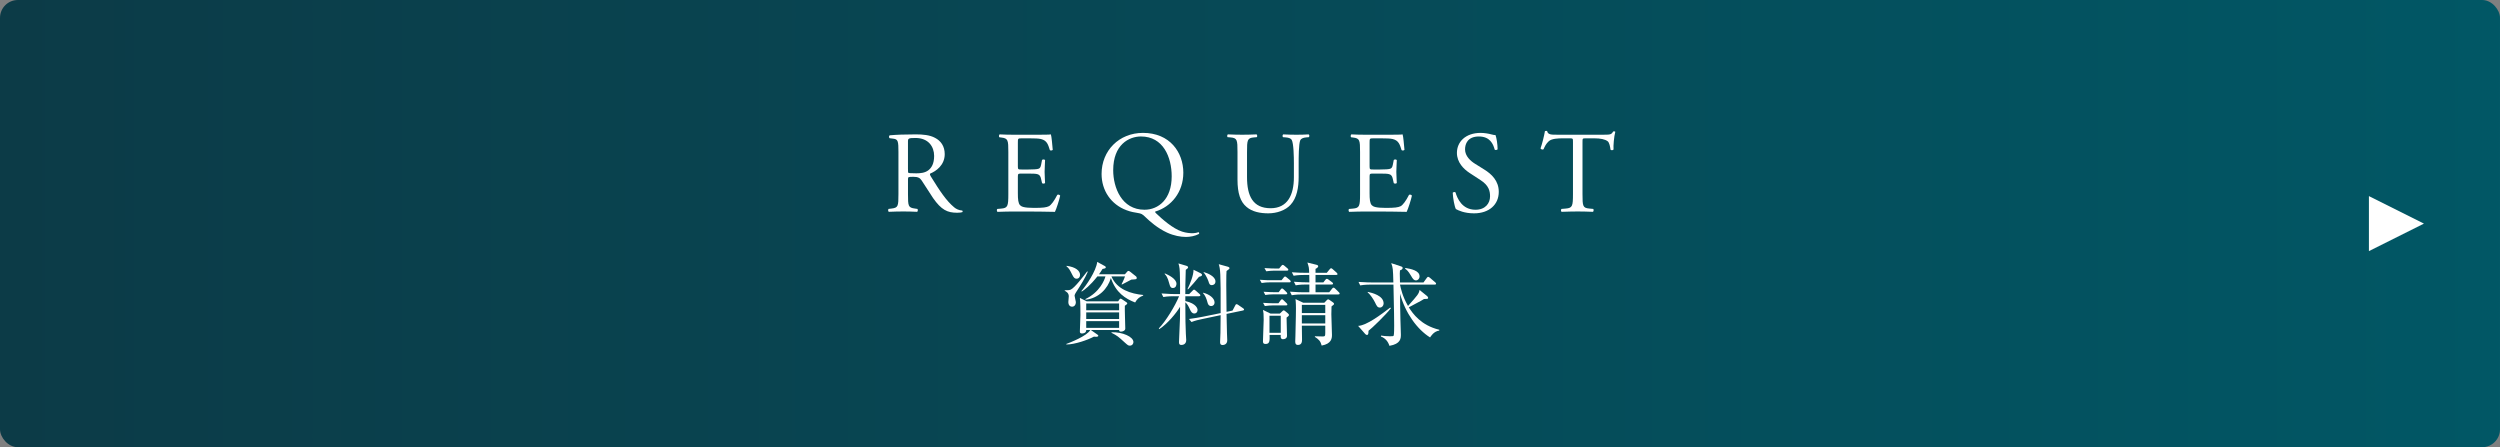 <?xml version="1.0" encoding="UTF-8"?><svg id="b" xmlns="http://www.w3.org/2000/svg" width="279.508" height="50" xmlns:xlink="http://www.w3.org/1999/xlink" viewBox="0 0 279.508 50"><rect x="0" y="0" width="279.508" height="50" fill="#808080" stroke="none"/><defs><style>.e{fill:url(#d);}.f{fill:#fff;}</style><linearGradient id="d" x1="0" y1="25" x2="279.508" y2="25" gradientUnits="userSpaceOnUse"><stop offset="0" stop-color="#0c3b47"/><stop offset="1" stop-color="#015765"/></linearGradient></defs><g id="c"><rect class="e" x="0" width="279.508" height="50" rx="2" ry="2"/><path class="f" d="m100.449,17.026c0-1.235-.039-1.456-.572-1.521l-.416-.052c-.091-.065-.091-.273.014-.325.728-.064,1.625-.104,2.898-.104.807,0,1.573.064,2.171.39.624.325,1.079.91,1.079,1.82,0,1.234-.975,1.911-1.625,2.171-.064.078,0,.208.065.312,1.04,1.678,1.729,2.718,2.613,3.459.221.194.546.338.896.363.065.026.078.13.014.183-.117.039-.325.064-.572.064-1.105,0-1.769-.325-2.691-1.638-.338-.481-.871-1.378-1.274-1.963-.194-.286-.402-.416-.923-.416-.585,0-.61.013-.61.286v1.638c0,1.365.025,1.521.779,1.625l.273.039c.078.064.052.286-.026.325-.585-.026-1.026-.039-1.547-.039-.546,0-1.014.013-1.625.039-.078-.039-.104-.234-.026-.325l.325-.039c.754-.091.78-.26.78-1.625v-4.667Zm1.066,1.858c0,.234,0,.377.039.43.039.039.233.064.896.064.468,0,.962-.052,1.339-.338.352-.272.65-.728.65-1.612,0-1.026-.637-2.002-2.08-2.002-.806,0-.845.053-.845.416v3.042Z"/><path class="f" d="m112.735,17.013c0-1.352-.026-1.547-.793-1.638l-.208-.026c-.078-.052-.052-.285.026-.324.559.025,1.001.039,1.533.039h2.444c.832,0,1.6,0,1.755-.039.078.221.156,1.156.208,1.729-.052.078-.26.104-.324.026-.195-.611-.312-1.066-.988-1.235-.273-.064-.689-.078-1.261-.078h-.937c-.39,0-.39.026-.39.521v2.6c0,.364.039.364.429.364h.754c.546,0,.949-.026,1.105-.078.155-.052.247-.13.312-.455l.104-.533c.064-.078.286-.078.338.014,0,.312-.052.818-.052,1.312,0,.468.052.962.052,1.248-.052.091-.273.091-.338.014l-.117-.508c-.052-.233-.144-.429-.403-.494-.182-.052-.494-.064-1.001-.064h-.754c-.39,0-.429.013-.429.351v1.833c0,.689.039,1.132.247,1.353.155.156.429.299,1.572.299,1.001,0,1.378-.052,1.664-.195.234-.13.585-.585.924-1.261.091-.064.272-.026.324.091-.091.455-.416,1.456-.585,1.808-1.17-.026-2.327-.039-3.483-.039h-1.171c-.559,0-1.001.013-1.768.039-.078-.039-.104-.247-.026-.325l.43-.039c.74-.065.806-.26.806-1.625v-4.681Z"/><path class="f" d="m132.299,19.315c0,2.145-1.326,3.796-3.146,4.342-.025.065.026.117.104.195.663.637,1.859,1.703,2.899,2.041.48.156.91.182,1.209.182.13,0,.441-.039.624-.117.078.014.104.131.064.195-.416.234-1.001.338-1.456.338-.598,0-1.339-.13-2.105-.48-1.066-.494-1.925-1.248-2.405-1.717-.391-.39-.507-.416-.871-.48-.338-.052-.806-.13-1.274-.312-1.729-.649-2.782-2.196-2.782-4.056,0-2.601,1.95-4.589,4.629-4.589,3.003,0,4.511,2.171,4.511,4.459Zm-1.3.402c0-2.145-.949-4.459-3.433-4.459-1.352,0-3.106.923-3.106,3.771,0,1.924.936,4.42,3.497,4.42,1.56,0,3.042-1.17,3.042-3.731Z"/><path class="f" d="m144.662,18.326c0-.806-.026-2.301-.247-2.691-.091-.155-.325-.247-.649-.272l-.325-.026c-.078-.091-.053-.26.025-.312.494.025.976.039,1.482.039.546,0,.897-.014,1.365-.039.104.064.091.233.025.312l-.312.026c-.325.025-.572.143-.65.312-.182.43-.182,1.924-.182,2.652v1.469c0,1.131-.182,2.327-.91,3.107-.559.611-1.521.949-2.483.949-.896,0-1.794-.169-2.431-.715-.689-.572-1.014-1.521-1.014-3.068v-3.068c0-1.352-.026-1.573-.78-1.638l-.325-.026c-.078-.052-.052-.272.026-.312.649.025,1.092.039,1.611.039.533,0,.962-.014,1.6-.039.078.039.104.26.025.312l-.312.026c-.754.064-.78.286-.78,1.638v2.809c0,2.093.65,3.471,2.64,3.471,1.885,0,2.6-1.482,2.6-3.458v-1.495Z"/><path class="f" d="m152.059,17.013c0-1.352-.026-1.547-.793-1.638l-.208-.026c-.078-.052-.052-.285.026-.324.559.025,1.001.039,1.533.039h2.444c.832,0,1.6,0,1.755-.039.078.221.156,1.156.208,1.729-.052.078-.26.104-.324.026-.195-.611-.312-1.066-.988-1.235-.273-.064-.689-.078-1.261-.078h-.937c-.39,0-.39.026-.39.521v2.6c0,.364.039.364.429.364h.754c.546,0,.949-.026,1.105-.078.155-.052.247-.13.312-.455l.104-.533c.064-.078.286-.078.338.014,0,.312-.052.818-.052,1.312,0,.468.052.962.052,1.248-.052.091-.273.091-.338.014l-.117-.508c-.052-.233-.144-.429-.403-.494-.182-.052-.494-.064-1.001-.064h-.754c-.39,0-.429.013-.429.351v1.833c0,.689.039,1.132.247,1.353.155.156.429.299,1.572.299,1.001,0,1.378-.052,1.664-.195.234-.13.585-.585.924-1.261.091-.064.272-.026.324.091-.091.455-.416,1.456-.585,1.808-1.17-.026-2.327-.039-3.483-.039h-1.171c-.559,0-1.001.013-1.768.039-.078-.039-.104-.247-.026-.325l.43-.039c.74-.065.806-.26.806-1.625v-4.681Z"/><path class="f" d="m164.799,23.852c-1.092,0-1.781-.338-2.028-.481-.155-.286-.325-1.209-.351-1.82.064-.091.26-.116.312-.038.195.662.729,1.937,2.236,1.937,1.092,0,1.625-.715,1.625-1.495,0-.572-.117-1.209-1.065-1.82l-1.235-.806c-.65-.429-1.404-1.17-1.404-2.236,0-1.234.962-2.235,2.652-2.235.403,0,.871.077,1.209.169.169.052.351.077.455.077.117.312.233,1.04.233,1.587-.052.077-.26.116-.324.039-.169-.624-.521-1.47-1.769-1.47-1.274,0-1.547.846-1.547,1.443,0,.754.624,1.3,1.104,1.599l1.041.65c.818.507,1.625,1.261,1.625,2.496,0,1.43-1.079,2.405-2.77,2.405Z"/><path class="f" d="m176.929,21.693c0,1.365.026,1.56.78,1.625l.416.039c.078.052.052.286-.026.325-.741-.026-1.183-.039-1.703-.039s-.975.013-1.807.039c-.078-.039-.104-.261,0-.325l.468-.039c.741-.065.806-.26.806-1.625v-5.812c0-.402,0-.416-.39-.416h-.715c-.56,0-1.274.026-1.6.325-.312.286-.441.572-.585.897-.104.077-.286.013-.338-.092.208-.585.403-1.417.494-1.937.039-.026.208-.039.247,0,.078.416.507.403,1.105.403h5.265c.702,0,.819-.026,1.015-.364.064-.026.207-.014.233.039-.143.533-.233,1.586-.195,1.976-.052.104-.272.104-.338.026-.039-.325-.13-.807-.325-.949-.299-.221-.793-.325-1.508-.325h-.923c-.39,0-.377.014-.377.442v5.785Z"/><polygon class="f" points="264.852 28.076 264.852 21.924 271.004 25 264.852 28.076"/><path class="f" d="m120.373,32.569c-.22.34-.23.43-.23.499,0,.11.141.6.141.7,0,.33-.181.52-.42.52-.25,0-.42-.189-.42-.529,0-.101.05-.55.05-.64,0-.391-.34-.55-.46-.61l.011-.06c.199.01.499.01.669-.07.45-.21,1.439-1.519,1.839-2.039l.061.051c-.28.669-.79,1.489-1.239,2.179Zm5.387,1.619c-.02.35.05,2.208.05,2.548,0,.24-.29.34-.479.34-.17,0-.2-.06-.21-.18h-3.158l.729.51c.06.04.1.07.1.14,0,.101-.199.11-.239.11-.07,0-.17-.01-.25-.02-.68.369-2.129.879-3.078.879l-.011-.06c.36-.13,2.329-.89,2.679-1.56h-.449c0,.36-.36.39-.49.39-.22,0-.22-.149-.22-.25,0-.069.061-1.519.061-1.809,0-.449,0-1.539-.061-1.919l.76.38h3.518l.141-.2c.04-.05.08-.1.13-.1s.1.03.189.09l.46.31c.07.05.1.08.1.13,0,.07-.029.09-.27.271Zm-5.407-3.028c-.22,0-.319-.15-.46-.42-.329-.649-.369-.72-.659-.97l.01-.05c1.029.13,1.51.56,1.51,1.02,0,.2-.12.42-.4.42Zm6.557,2.658c-1.09-.42-2.159-1.1-2.709-2.738-.35,1.209-1.389,2.269-2.818,2.429l-.04-.07c1.609-.76,2.159-2.159,2.249-2.538h-.899c-.859,1.079-1.409,1.469-1.749,1.698l-.04-.06c.55-.64,1.629-2.188,1.77-3.258l.859.47c.06.029.1.079.1.14,0,.109-.14.14-.37.18-.13.21-.22.36-.39.59h2.898l.271-.31c.04-.05.09-.061.119-.061.061,0,.101.021.181.08l.669.53c.05.04.08.1.08.17,0,.159-.06.159-.6.189-.149.08-.699.37-1.049.55l-.051-.03c.061-.109.26-.5.39-.879h-1.519c.619,1.488,2.209,1.948,3.548,2.078v.07c-.39.149-.64.31-.899.77Zm-1.789.11h-3.678v.759h3.678v-.759Zm0,.999h-3.678v.739h3.678v-.739Zm0,.979h-3.678v.75h3.678v-.75Zm1.199,2.738c-.18,0-.22-.04-.59-.369-.68-.62-.819-.75-1.469-1.07l.02-.06c1.239-.03,2.439.51,2.439,1.1,0,.18-.131.399-.4.399Z"/><path class="f" d="m131.233,33.119c-.09,0-.709,0-1.169.09l-.2-.4c.689.061,1.449.07,1.539.07h.53c.01-.569,0-1.199-.01-1.779-.011-1.049-.051-1.259-.17-1.648l.909.27c.09.03.17.08.17.16,0,.04-.01.08-.04.109-.04.04-.16.13-.22.18-.05,1.39-.05,2.109-.05,2.709h.43l.38-.38c.06-.06.109-.12.159-.12.061,0,.13.05.19.11l.42.37c.05.039.1.09.1.159,0,.08-.08.101-.15.101h-1.528v.539c1.259.28,1.369.87,1.369.989,0,.23-.13.4-.37.4s-.359-.19-.47-.43c-.2-.45-.31-.62-.529-.819,0,1.759.02,2.788.06,3.538.01.09.04.629.04.679,0,.47-.359.55-.529.55-.141,0-.28-.02-.28-.3,0-.26.09-2.229.11-2.648.01-.399.01-.56.01-1.319-.41.689-1.38,1.879-2.319,2.499l-.06-.08c.779-.79,1.839-2.539,2.269-3.598h-.59Zm-.989-2.549c.35.149,1.289.59,1.289,1.159,0,.11-.04.47-.399.47-.26,0-.319-.189-.399-.479-.2-.779-.37-.93-.53-1.1l.04-.05Zm4.028,0c.06.03.119.1.119.17,0,.14-.249.189-.34.21-.569.689-.619.749-1.219,1.399l-.07-.021c.3-.6.68-1.539.68-2.169l.83.41Zm3.527,4.157l.3-.569c.03-.06.07-.15.141-.15.06,0,.13.03.18.07l.54.37c.06.04.13.09.13.16,0,.069-.051.09-.13.109l-1.829.38c.01.35.04,2.069.05,2.188.01.25.03.68.03.76,0,.479-.4.53-.51.53-.28,0-.29-.19-.29-.34,0-.11.04-.87.04-1.04,0-.31.01-1.679.02-1.959l-2.129.45c-.29.06-.739.16-1.129.319l-.28-.34c.61-.08,1.239-.189,1.52-.249l2.019-.41c.021-4.707-.05-4.928-.21-5.467l1.04.289c.069.021.159.07.159.15,0,.07-.04.1-.1.15-.06.05-.16.119-.229.17-.021.27-.03.529-.03,1.589,0,.85.01,1.889.03,2.979l.669-.141Zm-3.277-1.999c.679.16,1.269.62,1.269,1.08,0,.279-.189.409-.369.409-.311,0-.391-.27-.43-.439-.101-.38-.24-.739-.5-1.02l.03-.03Zm.06-2.309c.399.11,1.31.47,1.31,1.05,0,.29-.221.41-.4.41-.26,0-.31-.19-.369-.391-.021-.06-.221-.659-.57-1.039l.03-.03Z"/><path class="f" d="m144.162,31.569h-2.259c-.17,0-.5.011-.85.07l-.2-.36c.569.051,1.149.051,1.209.051h1.22l.229-.29c.07-.08.11-.13.16-.13s.1.04.19.109l.35.29c.05.04.1.101.1.16s-.06.1-.149.1Zm-.32,3.938c0,.319.05,1.738.05,2.028,0,.28-.21.39-.459.39-.28,0-.261-.319-.24-.479h-1.249c.02.63.029,1.01-.44,1.01-.3,0-.3-.17-.3-.32,0-.38.08-2.028.08-2.368,0-.72-.02-.82-.08-1.12l.84.41h1.05l.27-.26c.07-.07.109-.1.16-.1.05,0,.1.029.17.09l.289.239c.08.061.13.13.13.19,0,.09-.14.2-.27.29Zm-.06-1.359h-1.529c-.18,0-.53.02-.84.069l-.2-.359c.55.04,1.07.05,1.2.05h.52l.229-.319c.07-.09.11-.13.17-.13.061,0,.09.04.17.109l.33.32c.06.05.1.109.1.17,0,.06-.06.09-.149.09Zm-.021-1.239h-1.449c-.22,0-.56.02-.85.069l-.189-.359c.609.04,1.05.05,1.199.05h.49l.22-.3c.06-.08.1-.12.159-.12.051,0,.101.04.17.101l.311.3c.05.05.1.109.1.17,0,.06-.05.09-.16.09Zm.13-2.648h-1.469c-.17,0-.5.02-.85.069l-.2-.359c.57.05,1.149.05,1.21.05h.43l.239-.29c.061-.08.12-.12.17-.12s.12.051.19.11l.329.279c.051.04.101.101.101.16,0,.08-.08.101-.15.101Zm-.699,5.037h-1.26v1.908h1.26v-1.908Zm6.437-2.379h-4.038c-.25,0-.729.01-1.169.09l-.2-.399c.68.06,1.399.069,1.529.069h.64v-.869h-.36c-.18,0-.689,0-1.169.09l-.2-.399c.63.05,1.26.069,1.539.069h.19c0-.229,0-.46-.01-.829h-.58c-.18,0-.689,0-1.169.09l-.2-.39c.619.05,1.239.06,1.539.06h.399c-.02-.579-.02-.6-.199-1.149l1.009.25c.12.03.2.08.2.17,0,.07-.07.18-.3.29v.439h1.26l.319-.39c.07-.09.12-.12.16-.12.05,0,.109.03.18.101l.439.39c.061.06.101.1.101.17,0,.069-.07.09-.16.09h-2.299v.829h.88l.21-.27c.069-.09.119-.13.17-.13.05,0,.119.03.21.1l.39.29c.05.04.1.09.1.16,0,.069-.06.09-.15.09h-1.809v.869h1.529l.319-.399c.07-.09.11-.12.16-.12s.11.03.18.1l.41.4c.07.06.1.109.1.17,0,.06-.05.09-.149.09Zm-.76,1.339c-.01.23-.02.49-.02.88,0,.37.069,1.979.069,2.309,0,.37-.05.989-1.149,1.189-.14-.52-.329-.689-.76-.97v-.069c.3.01.55.02.84.02.27,0,.32-.02.32-.39v-.819h-2.619c0,.239.021,1.309.021,1.529s0,.629-.46.629c-.21,0-.3-.109-.3-.38,0-.09.02-.51.02-.6.051-1.769.061-3.038.061-3.108,0-.02,0-.649-.05-1.039l.869.41h2.349l.26-.271c.07-.079.12-.109.17-.109s.1.02.19.09l.34.24c.1.069.13.109.13.17,0,.06-.021.1-.28.289Zm-.699-.17h-2.619v.91h2.619v-.91Zm0,1.149h-2.619v.93h2.619v-.93Z"/><path class="f" d="m153.003,36.986c-.01.29-.01.46-.17.46-.1,0-.17-.07-.22-.13l-.77-.88c.949-.04,2.568-1.269,3.588-2.049l.08.07c-.55.72-2.159,2.278-2.509,2.528Zm6.886.74c-1.438-.89-2.778-2.729-3.357-4.888,0,.97.02,2.099.04,2.908.01.24.05,1.38.05,1.64,0,.439,0,1.06-1.279,1.279-.15-.48-.46-.859-.949-1.04l.01-.109c.239.04.55.08.97.08.27,0,.39,0,.439-.061.06-.08.06-.959.06-1.119,0-.859-.01-1.279-.08-4.598h-2.538c-.07,0-.71,0-1.18.09l-.189-.39c.779.061,1.439.061,1.529.061h2.368c-.04-1.529-.05-1.649-.239-2.159l1.119.37c.06.02.16.06.16.17,0,.149-.17.22-.3.27-.011.149-.021.21-.021.35,0,.15.021.84.021,1h2.628l.37-.51c.02-.021.09-.12.149-.12.061,0,.141.06.19.1l.6.51c.04.04.1.09.1.15,0,.109-.1.109-.16.109h-3.877c.1.46.289,1.34.899,2.389,1.099-1.229,1.209-1.359,1.289-1.789l.829.67c.061.05.13.13.13.21,0,.12-.04.12-.459.13-.13.08-.221.14-.351.21-.189.1-1.139.6-1.349.72.43.689,1.359,2.019,3.408,2.508v.091c-.62.079-.96.659-1.03.77Zm-5.606-3.339c-.28,0-.359-.17-.56-.589-.17-.34-.53-.9-.819-1.1l.029-.061c.47.101,1.76.41,1.76,1.29,0,.249-.181.459-.41.459Zm4.038-3.038c-.26,0-.36-.17-.56-.51-.34-.59-.521-.699-.67-.789l.04-.09c.59.1,1.579.279,1.579.939,0,.26-.18.449-.39.449Z"/></g></svg>
